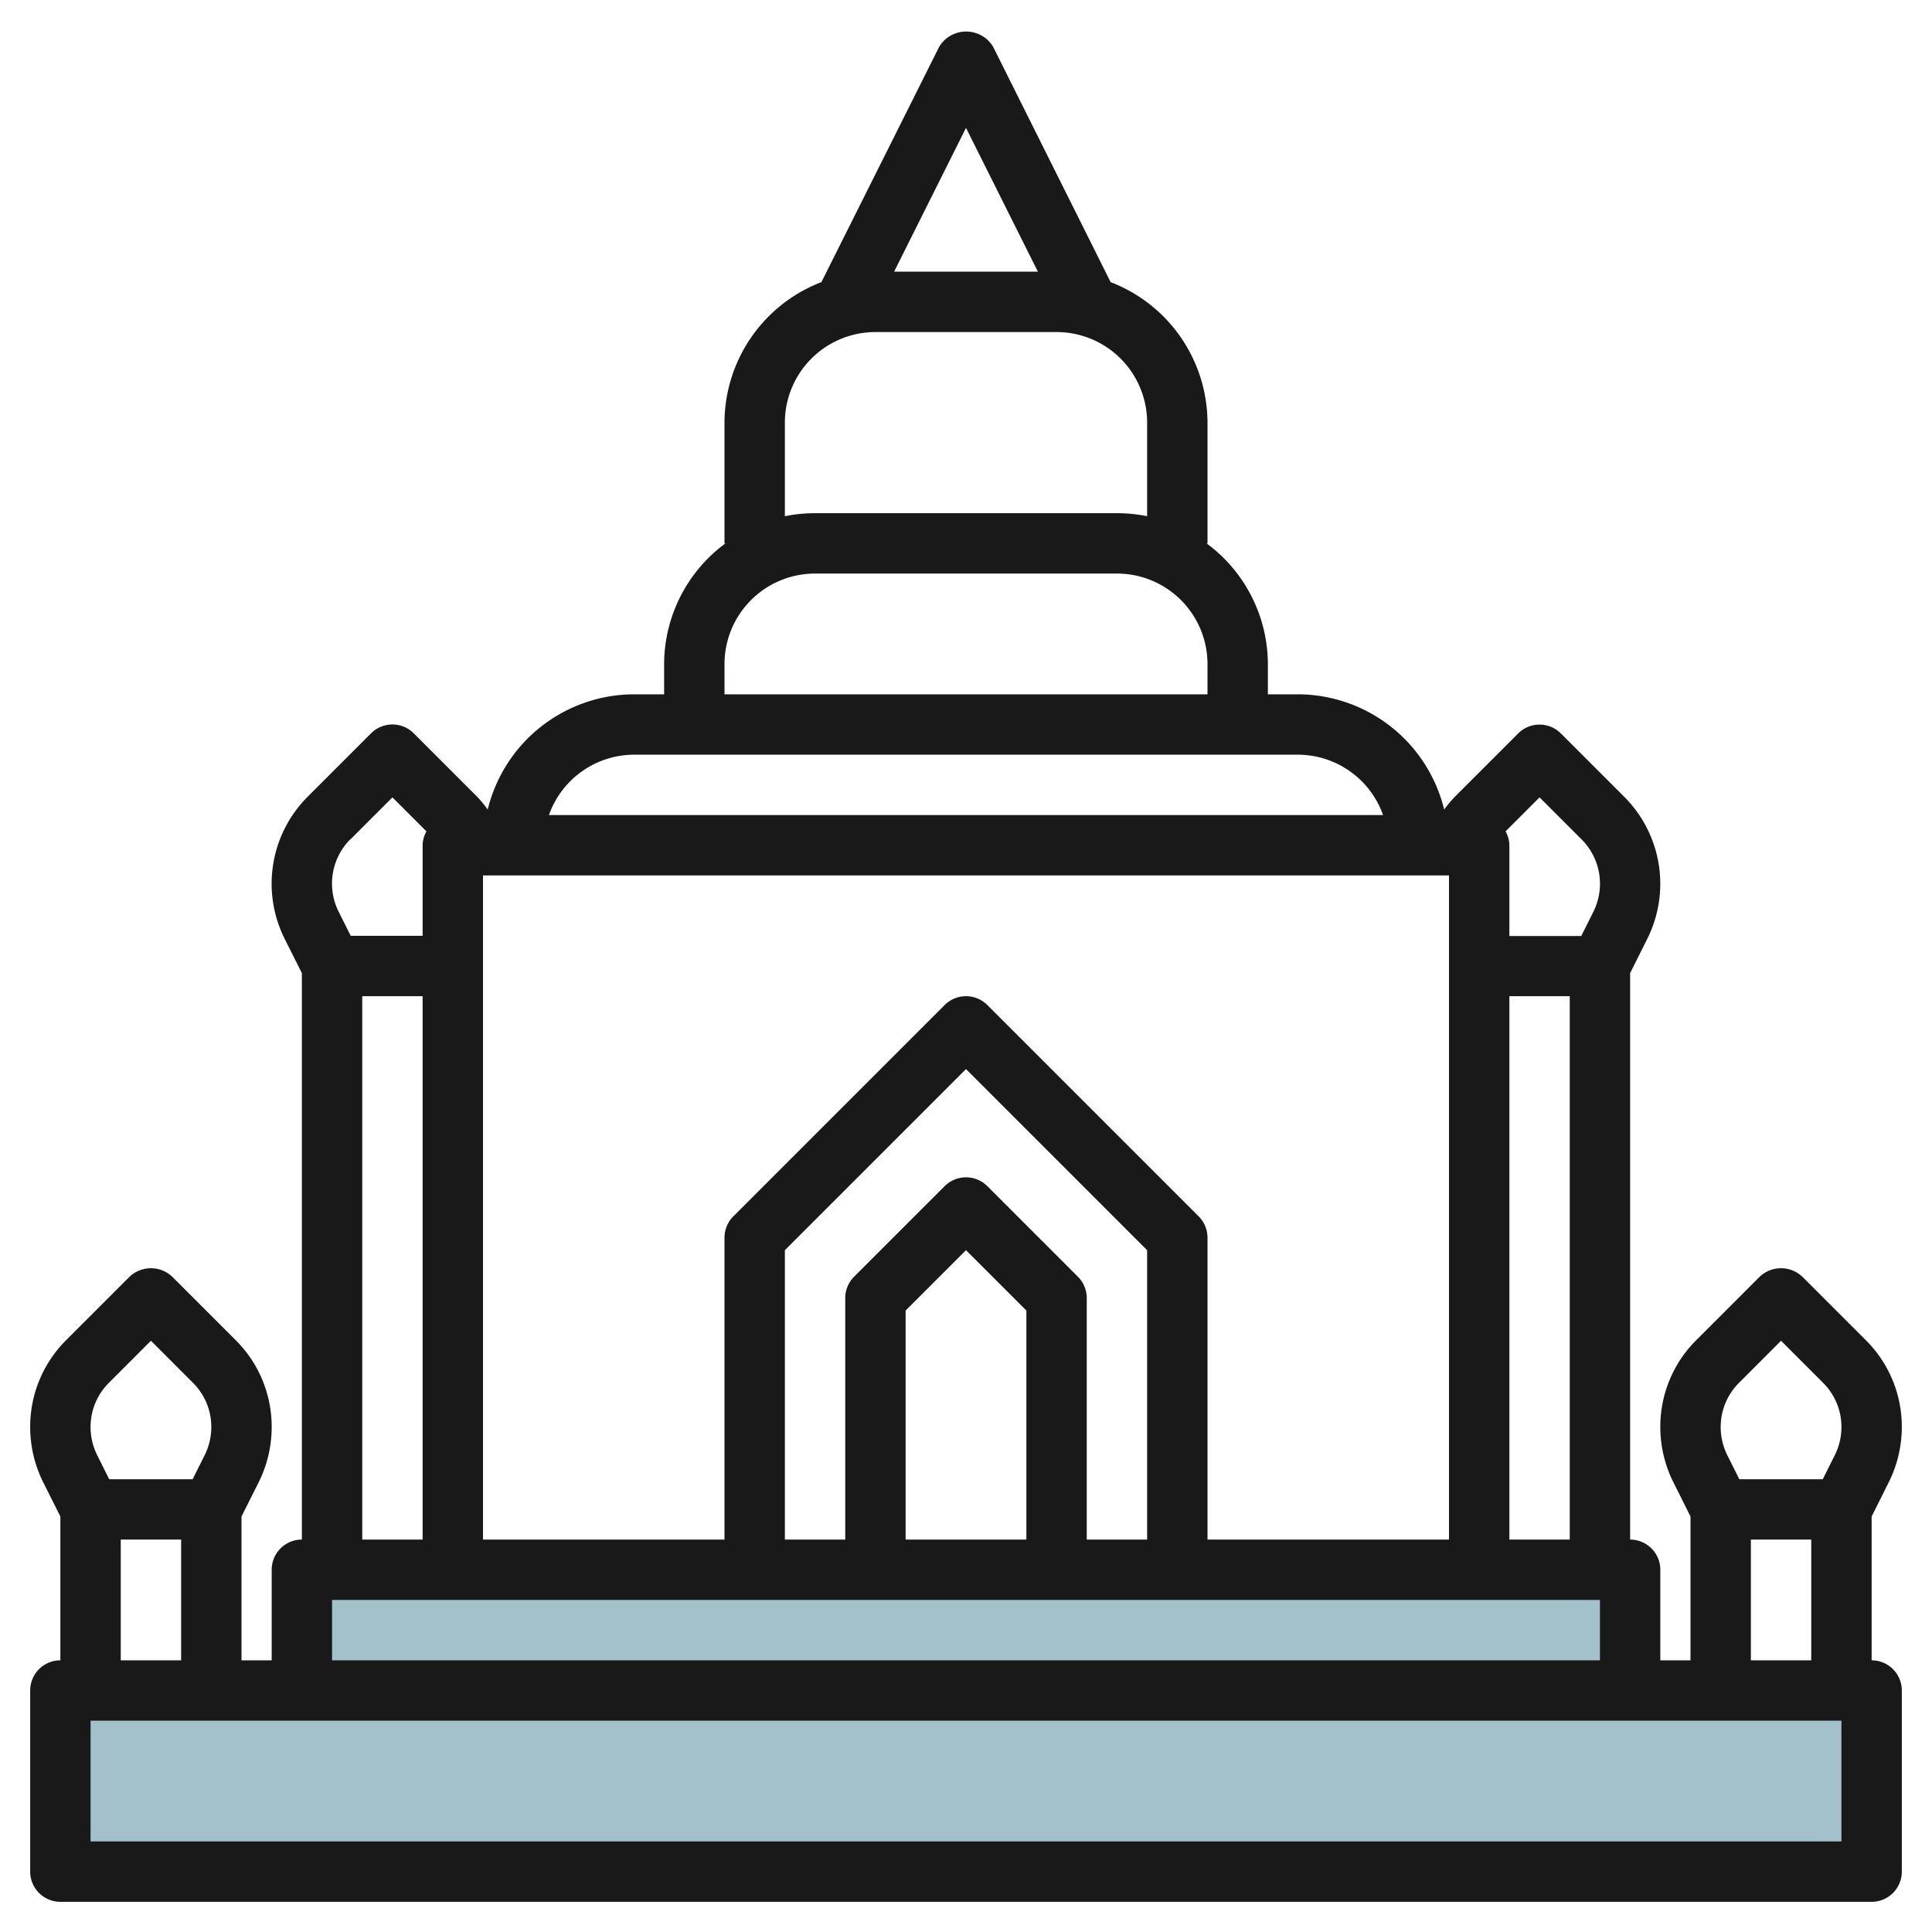 <?xml version="1.0"?>
<svg xmlns="http://www.w3.org/2000/svg" id="Layer_3" data-name="Layer 3" viewBox="0 0 64 64" width="512" height="512"><rect x="2" y="56" width="60" height="6" style="fill:#a3c1ca"/><rect x="10" y="52" width="44" height="4" style="fill:#a3c1ca"/><path d="M62,55V50.236l.57-1.139A4.109,4.109,0,0,0,63,47.274a4.044,4.044,0,0,0-1.194-2.881l-2.1-2.1a1.029,1.029,0,0,0-1.414,0l-2.1,2.1A4.044,4.044,0,0,0,55,47.274a4.109,4.109,0,0,0,.43,1.823L56,50.236V55H55V52a1,1,0,0,0-1-1V32.236l.57-1.14a4.075,4.075,0,0,0-.764-4.7l-2.1-2.1a1,1,0,0,0-1.414,0l-2.1,2.1a4.026,4.026,0,0,0-.352.421A5,5,0,0,0,43,23H42V22a4.982,4.982,0,0,0-2.031-4H40V14a5,5,0,0,0-3.209-4.654L32.9,1.553a1.042,1.042,0,0,0-1.79,0l-3.9,7.793A5,5,0,0,0,24,14v4h.031A4.982,4.982,0,0,0,22,22v1H21a5,5,0,0,0-4.844,3.818,3.94,3.94,0,0,0-.35-.426l-2.1-2.1a1,1,0,0,0-1.414,0l-2.1,2.1A4.077,4.077,0,0,0,9.43,31.1L10,32.236V51a1,1,0,0,0-1,1v3H8V50.236L8.57,49.1A4.109,4.109,0,0,0,9,47.274a4.044,4.044,0,0,0-1.194-2.881l-2.1-2.1a1.029,1.029,0,0,0-1.414,0l-2.1,2.1A4.044,4.044,0,0,0,1,47.274,4.109,4.109,0,0,0,1.43,49.1L2,50.236V55a1,1,0,0,0-1,1v6a1,1,0,0,0,1,1H62a1,1,0,0,0,1-1V56A1,1,0,0,0,62,55Zm-4.392-9.193L59,44.414l1.392,1.393A2.06,2.06,0,0,1,61,47.274a2.089,2.089,0,0,1-.219.928l-.4.8H57.618l-.4-.8A2.089,2.089,0,0,1,57,47.274,2.06,2.06,0,0,1,57.608,45.807ZM58,51h2v4H58Zm-8,0V33h2V51ZM34,51H30V43.414l2-2,2,2Zm1.707-8.707-3-3a1,1,0,0,0-1.414,0l-3,3A1,1,0,0,0,28,43v8H26V41.414l6-6,6,6V51H36V43A1,1,0,0,0,35.707,42.293Zm4-2-7-7a1,1,0,0,0-1.414,0l-7,7A1,1,0,0,0,24,41V51H16V29H48V51H40V41A1,1,0,0,0,39.707,40.293ZM51,26.414l1.392,1.392a2.076,2.076,0,0,1,.389,2.4l-.4.8H50V28a.974.974,0,0,0-.126-.46ZM32,4.236,34.382,9H29.618ZM26,14a3,3,0,0,1,3-3h6a3,3,0,0,1,3,3v3.1a5,5,0,0,0-1-.1H27a5,5,0,0,0-1,.1Zm-2,8a3,3,0,0,1,3-3H37a3,3,0,0,1,3,3v1H24Zm-3,3H43a3,3,0,0,1,2.816,2H18.184A3,3,0,0,1,21,25Zm-9.392,2.806L13,26.414l1.126,1.126A.974.974,0,0,0,14,28v3H11.618l-.4-.8a2.078,2.078,0,0,1,.389-2.4ZM12,33h2V51H12ZM11,53H53v2H11ZM3.608,45.807,5,44.414l1.392,1.393A2.06,2.06,0,0,1,7,47.274a2.089,2.089,0,0,1-.219.928l-.4.8H3.618l-.4-.8A2.089,2.089,0,0,1,3,47.274,2.06,2.06,0,0,1,3.608,45.807ZM4,51H6v4H4ZM61,61H3V57H61Z" style="fill:#191919"/></svg>
